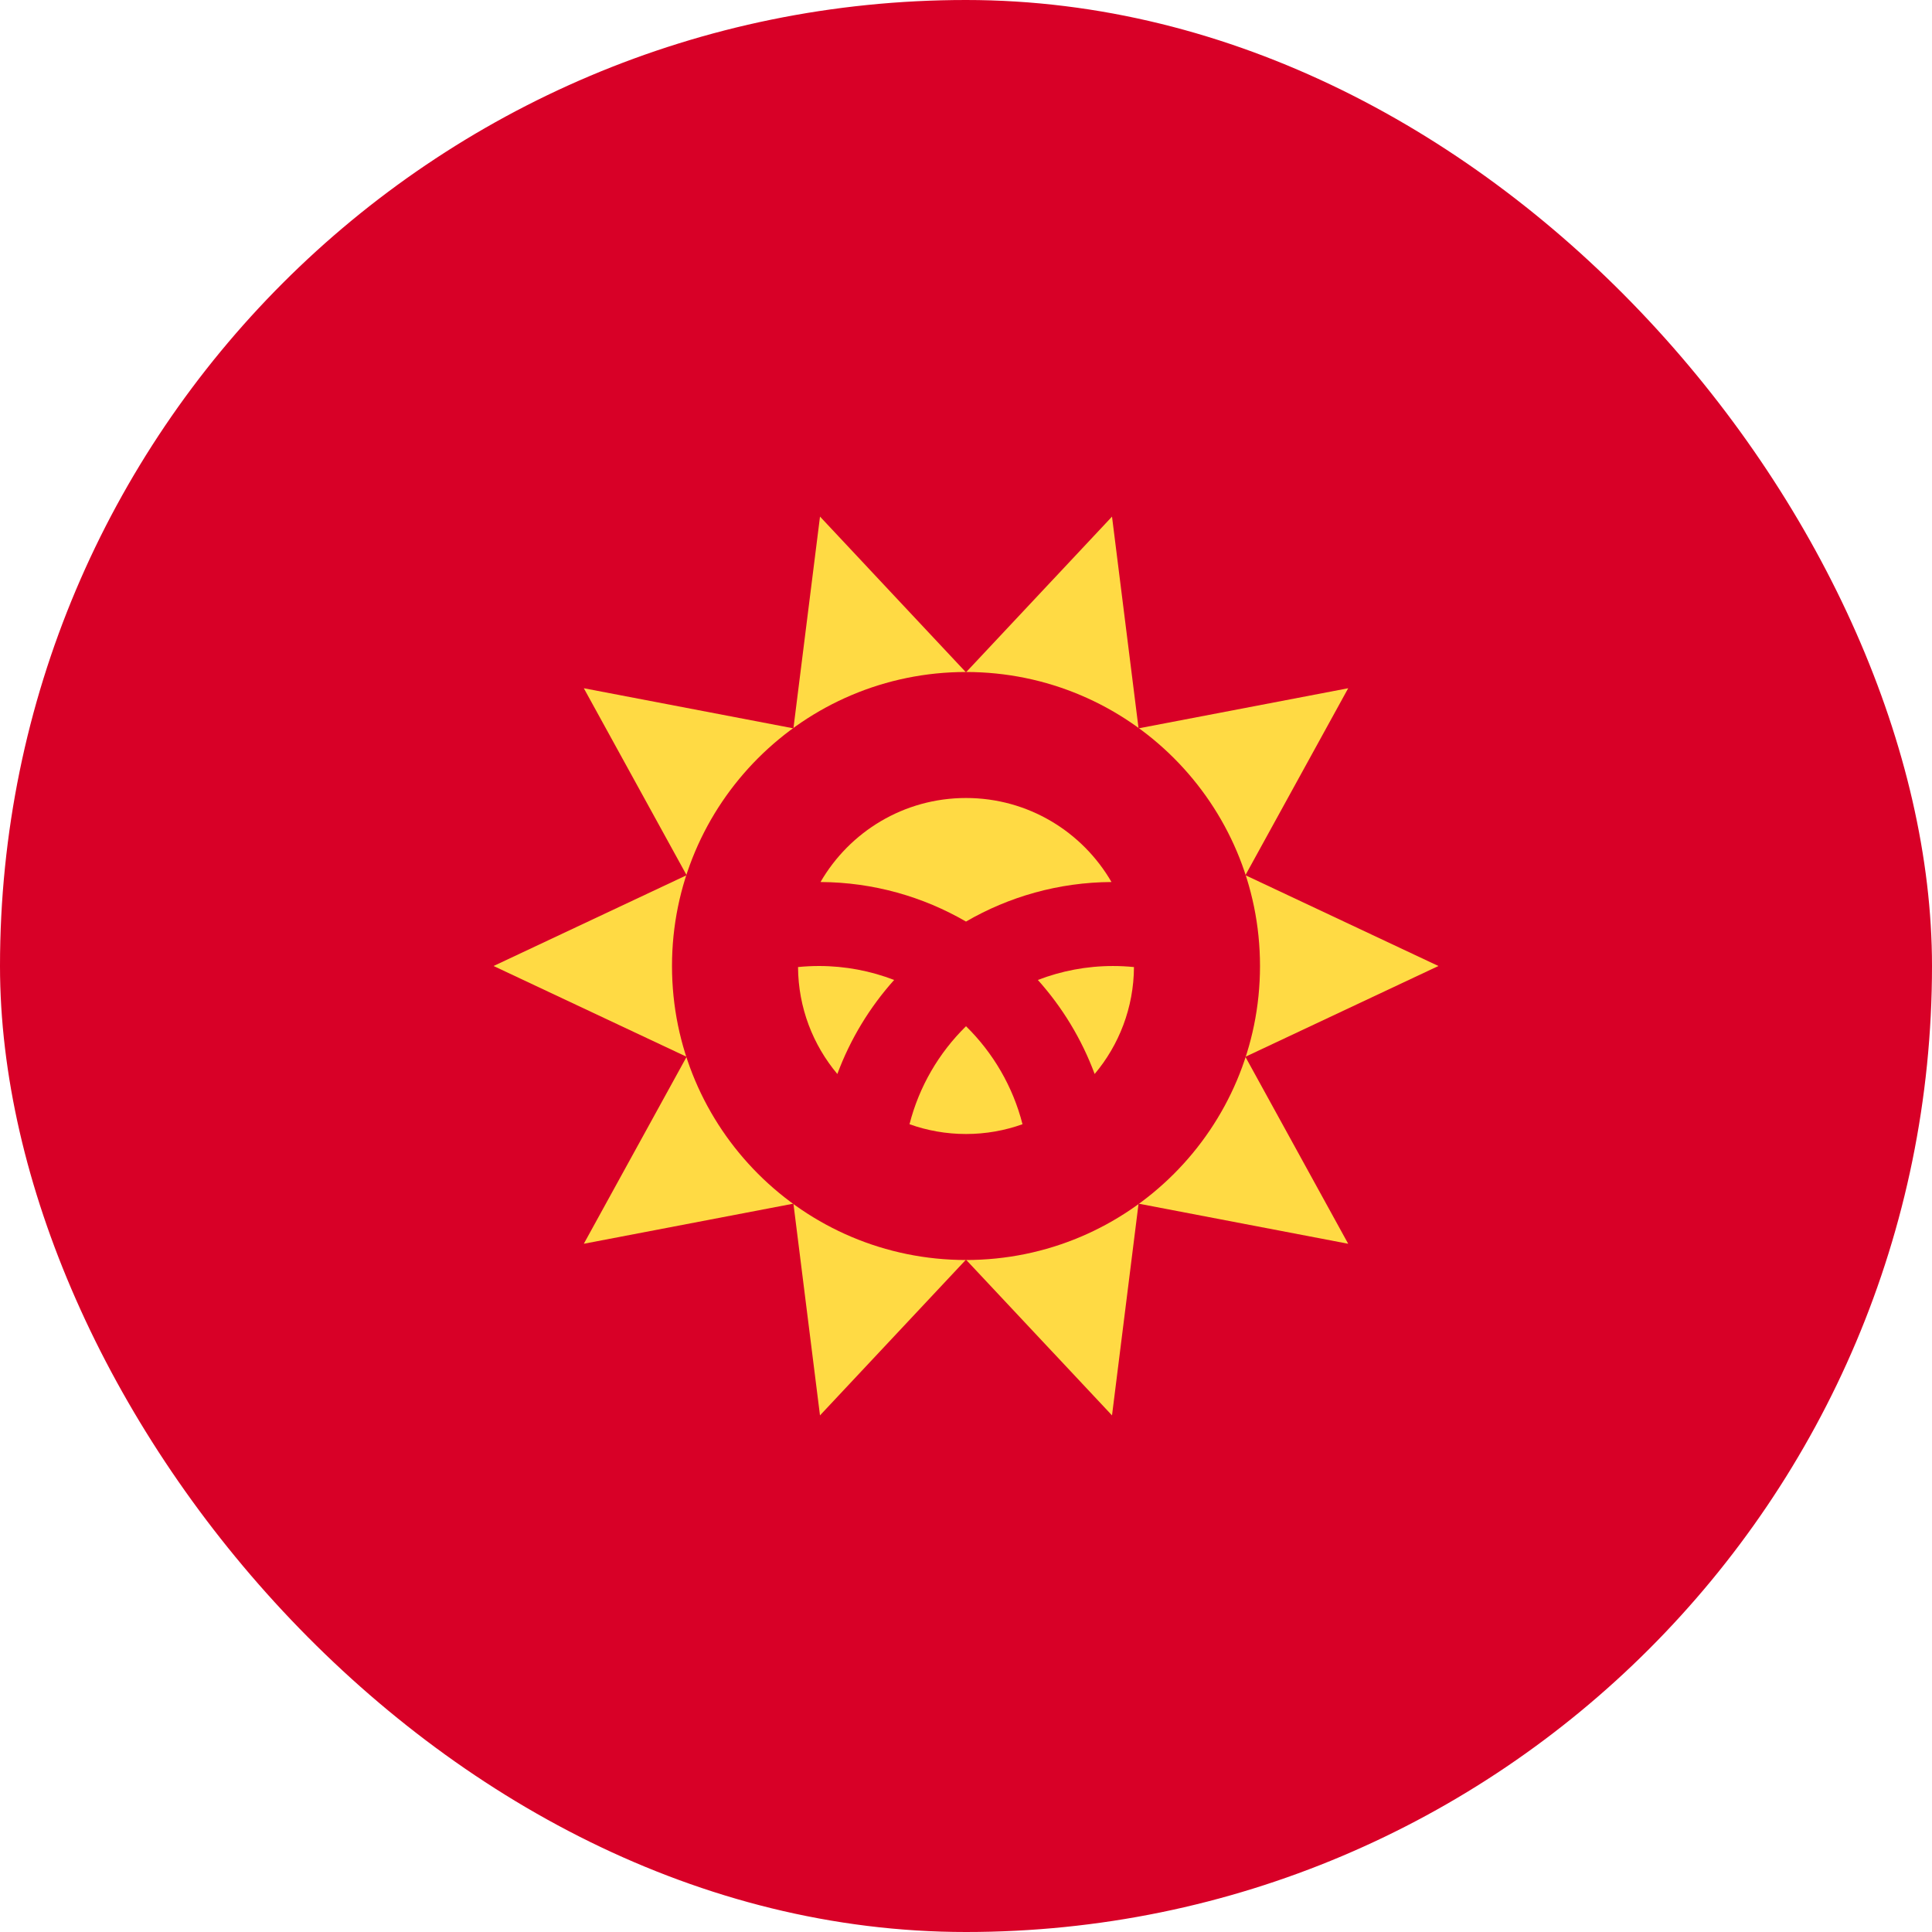 <svg width="120" height="120" viewBox="0 0 120 120" fill="none" xmlns="http://www.w3.org/2000/svg">
<g clip-path="url(#clip0_6428_73391)">
<rect width="120" height="120" fill="#D80027"/>
<path d="M89.343 60L77.353 65.639L83.738 77.252L70.718 74.761L69.069 87.913L59.999 78.24L50.931 87.913L49.281 74.761L36.262 77.252L42.647 65.639L30.657 60L42.647 54.361L36.262 42.748L49.281 45.239L50.932 32.087L59.999 41.76L69.069 32.087L70.718 45.239L83.739 42.748L77.354 54.361L89.343 60Z" fill="#FFDA44"/>
<path d="M60 78.261C70.085 78.261 78.261 70.085 78.261 60C78.261 49.915 70.085 41.739 60 41.739C49.915 41.739 41.739 49.915 41.739 60C41.739 70.085 49.915 78.261 60 78.261Z" fill="#D80027"/>
<path d="M50.87 60C50.43 60 49.996 60.023 49.567 60.065C49.583 62.594 50.498 64.909 52.009 66.708C52.815 64.538 54.019 62.56 55.537 60.867C54.087 60.309 52.514 60 50.87 60Z" fill="#FFDA44"/>
<path d="M56.491 69.828C57.588 70.22 58.769 70.435 60.001 70.435C61.232 70.435 62.413 70.22 63.51 69.828C62.912 67.482 61.678 65.387 60.001 63.741C58.323 65.387 57.089 67.482 56.491 69.828Z" fill="#FFDA44"/>
<path d="M69.037 54.784C67.232 51.666 63.863 49.565 60 49.565C56.138 49.565 52.768 51.666 50.964 54.784C54.253 54.801 57.337 55.696 60 57.24C62.663 55.696 65.747 54.801 69.037 54.784Z" fill="#FFDA44"/>
<path d="M64.463 60.867C65.981 62.56 67.185 64.538 67.991 66.708C69.503 64.91 70.418 62.595 70.433 60.066C70.004 60.023 69.57 60.001 69.13 60.001C67.487 60 65.914 60.309 64.463 60.867Z" fill="#FFDA44"/>
</g>
<defs>
<clipPath id="clip0_6428_73391">
<rect width="120" height="120" rx="60" fill="white"/>
</clipPath>
</defs>
</svg>
